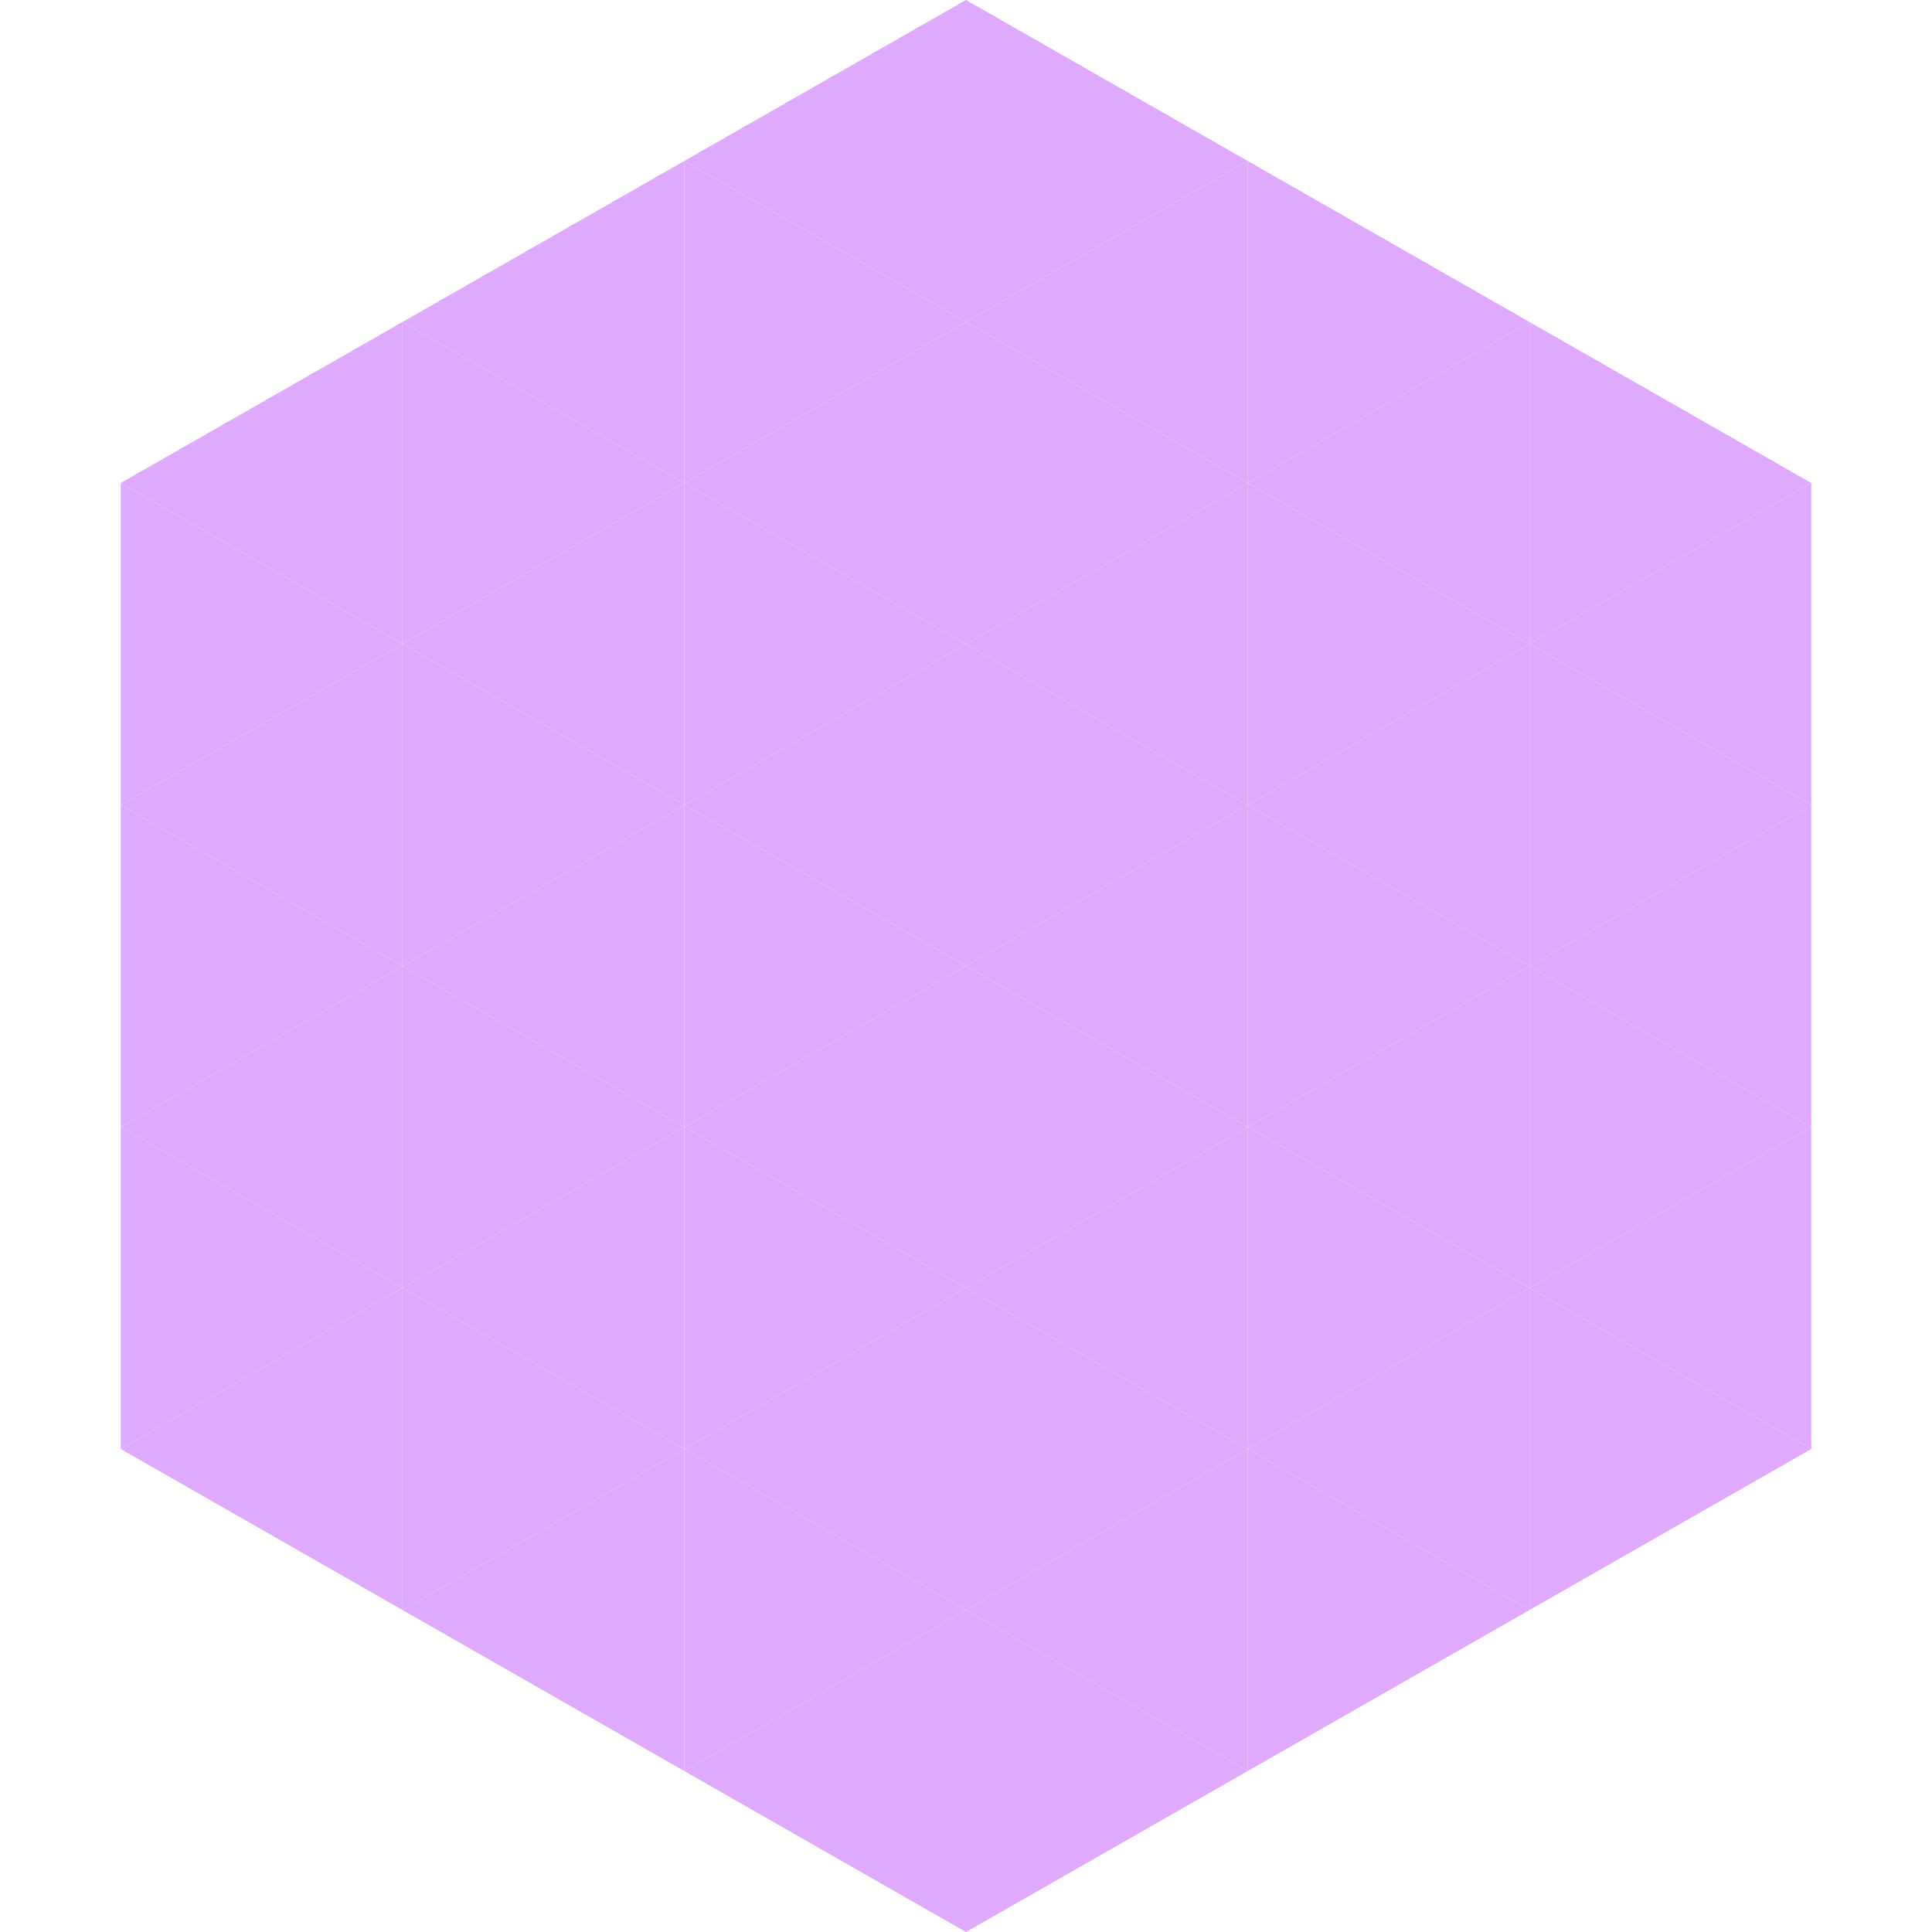 <?xml version="1.0"?>
<!-- Generated by SVGo -->
<svg width="240" height="240"
     xmlns="http://www.w3.org/2000/svg"
     xmlns:xlink="http://www.w3.org/1999/xlink">
<polygon points="50,40 15,60 50,80" style="fill:rgb(223,169,253)" />
<polygon points="190,40 225,60 190,80" style="fill:rgb(223,169,253)" />
<polygon points="15,60 50,80 15,100" style="fill:rgb(223,169,253)" />
<polygon points="225,60 190,80 225,100" style="fill:rgb(223,169,253)" />
<polygon points="50,80 15,100 50,120" style="fill:rgb(223,169,253)" />
<polygon points="190,80 225,100 190,120" style="fill:rgb(223,169,253)" />
<polygon points="15,100 50,120 15,140" style="fill:rgb(223,169,253)" />
<polygon points="225,100 190,120 225,140" style="fill:rgb(223,169,253)" />
<polygon points="50,120 15,140 50,160" style="fill:rgb(223,169,253)" />
<polygon points="190,120 225,140 190,160" style="fill:rgb(223,169,253)" />
<polygon points="15,140 50,160 15,180" style="fill:rgb(223,169,253)" />
<polygon points="225,140 190,160 225,180" style="fill:rgb(223,169,253)" />
<polygon points="50,160 15,180 50,200" style="fill:rgb(223,169,253)" />
<polygon points="190,160 225,180 190,200" style="fill:rgb(223,169,253)" />
<polygon points="15,180 50,200 15,220" style="fill:rgb(255,255,255); fill-opacity:0" />
<polygon points="225,180 190,200 225,220" style="fill:rgb(255,255,255); fill-opacity:0" />
<polygon points="50,0 85,20 50,40" style="fill:rgb(255,255,255); fill-opacity:0" />
<polygon points="190,0 155,20 190,40" style="fill:rgb(255,255,255); fill-opacity:0" />
<polygon points="85,20 50,40 85,60" style="fill:rgb(223,169,253)" />
<polygon points="155,20 190,40 155,60" style="fill:rgb(223,169,253)" />
<polygon points="50,40 85,60 50,80" style="fill:rgb(223,169,253)" />
<polygon points="190,40 155,60 190,80" style="fill:rgb(223,169,253)" />
<polygon points="85,60 50,80 85,100" style="fill:rgb(223,169,253)" />
<polygon points="155,60 190,80 155,100" style="fill:rgb(223,169,253)" />
<polygon points="50,80 85,100 50,120" style="fill:rgb(223,169,253)" />
<polygon points="190,80 155,100 190,120" style="fill:rgb(223,169,253)" />
<polygon points="85,100 50,120 85,140" style="fill:rgb(223,169,253)" />
<polygon points="155,100 190,120 155,140" style="fill:rgb(223,169,253)" />
<polygon points="50,120 85,140 50,160" style="fill:rgb(223,169,253)" />
<polygon points="190,120 155,140 190,160" style="fill:rgb(223,169,253)" />
<polygon points="85,140 50,160 85,180" style="fill:rgb(223,169,253)" />
<polygon points="155,140 190,160 155,180" style="fill:rgb(223,169,253)" />
<polygon points="50,160 85,180 50,200" style="fill:rgb(223,169,253)" />
<polygon points="190,160 155,180 190,200" style="fill:rgb(223,169,253)" />
<polygon points="85,180 50,200 85,220" style="fill:rgb(223,169,253)" />
<polygon points="155,180 190,200 155,220" style="fill:rgb(223,169,253)" />
<polygon points="120,0 85,20 120,40" style="fill:rgb(223,169,253)" />
<polygon points="120,0 155,20 120,40" style="fill:rgb(223,169,253)" />
<polygon points="85,20 120,40 85,60" style="fill:rgb(223,169,253)" />
<polygon points="155,20 120,40 155,60" style="fill:rgb(223,169,253)" />
<polygon points="120,40 85,60 120,80" style="fill:rgb(223,169,253)" />
<polygon points="120,40 155,60 120,80" style="fill:rgb(223,169,253)" />
<polygon points="85,60 120,80 85,100" style="fill:rgb(223,169,253)" />
<polygon points="155,60 120,80 155,100" style="fill:rgb(223,169,253)" />
<polygon points="120,80 85,100 120,120" style="fill:rgb(223,169,253)" />
<polygon points="120,80 155,100 120,120" style="fill:rgb(223,169,253)" />
<polygon points="85,100 120,120 85,140" style="fill:rgb(223,169,253)" />
<polygon points="155,100 120,120 155,140" style="fill:rgb(223,169,253)" />
<polygon points="120,120 85,140 120,160" style="fill:rgb(223,169,253)" />
<polygon points="120,120 155,140 120,160" style="fill:rgb(223,169,253)" />
<polygon points="85,140 120,160 85,180" style="fill:rgb(223,169,253)" />
<polygon points="155,140 120,160 155,180" style="fill:rgb(223,169,253)" />
<polygon points="120,160 85,180 120,200" style="fill:rgb(223,169,253)" />
<polygon points="120,160 155,180 120,200" style="fill:rgb(223,169,253)" />
<polygon points="85,180 120,200 85,220" style="fill:rgb(223,169,253)" />
<polygon points="155,180 120,200 155,220" style="fill:rgb(223,169,253)" />
<polygon points="120,200 85,220 120,240" style="fill:rgb(223,169,253)" />
<polygon points="120,200 155,220 120,240" style="fill:rgb(223,169,253)" />
<polygon points="85,220 120,240 85,260" style="fill:rgb(255,255,255); fill-opacity:0" />
<polygon points="155,220 120,240 155,260" style="fill:rgb(255,255,255); fill-opacity:0" />
</svg>
